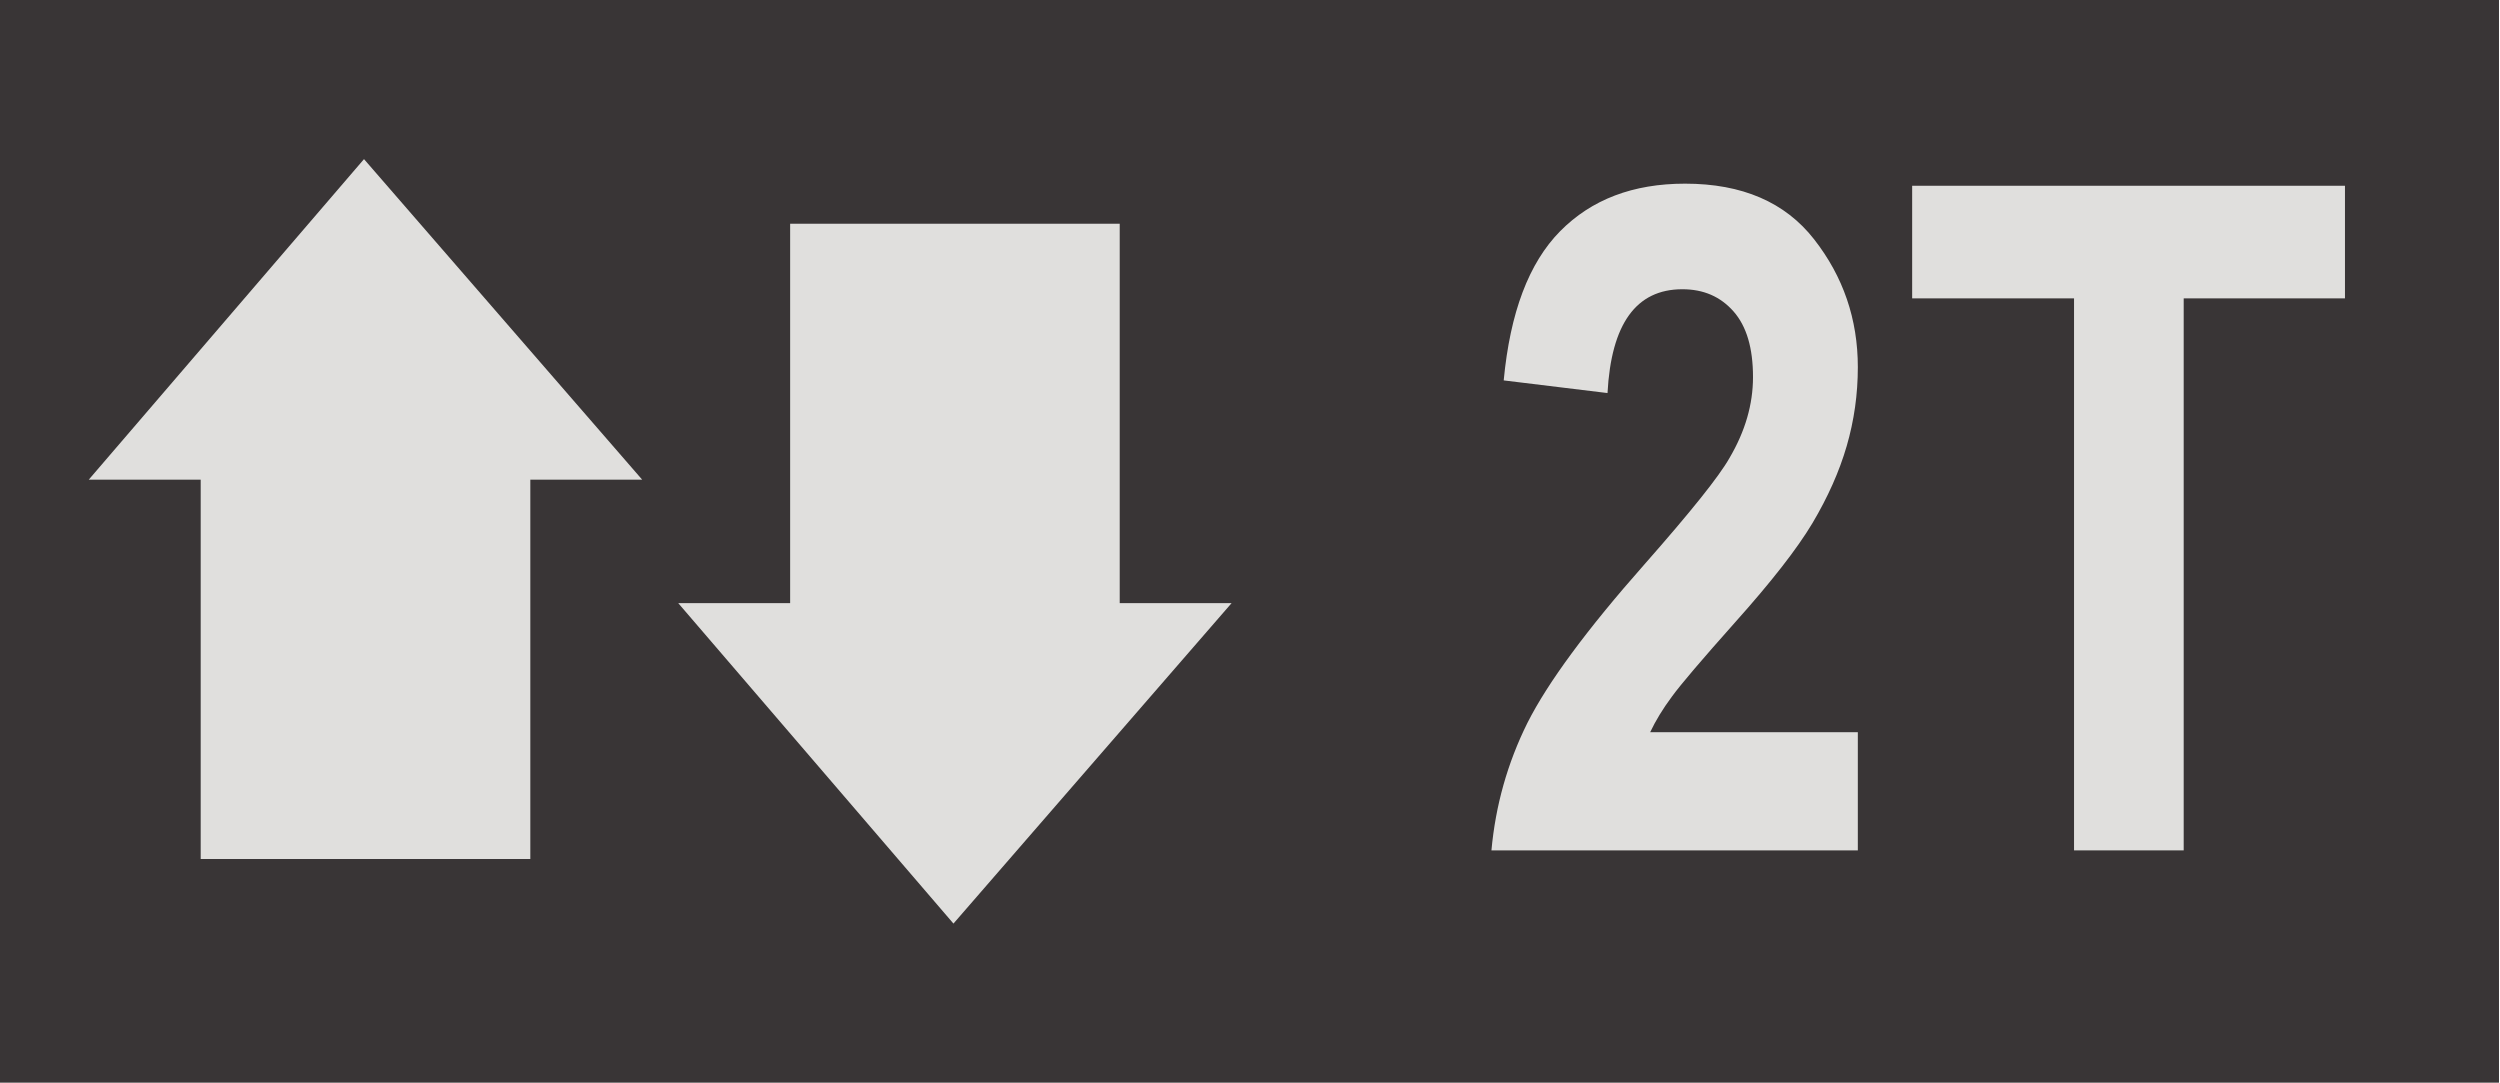 <?xml version="1.0" encoding="UTF-8" standalone="no"?>
<svg
   xmlns:dc="http://purl.org/dc/elements/1.1/"
   xmlns:cc="http://creativecommons.org/ns#"
   xmlns:rdf="http://www.w3.org/1999/02/22-rdf-syntax-ns#"
   xmlns:svg="http://www.w3.org/2000/svg"
   xmlns="http://www.w3.org/2000/svg"
   xmlns:sodipodi="http://sodipodi.sourceforge.net/DTD/sodipodi-0.dtd"
   xmlns:inkscape="http://www.inkscape.org/namespaces/inkscape"
   version="1.1"
   id="svg2"
   xml:space="preserve"
   width="43.627"
   height="18.893"
   viewBox="0 0 43.627 18.893"
   sodipodi:docname="TSt_Pulse_2t.eps"><defs
     id="defs6" /><sodipodi:namedview
     pagecolor="#ffffff"
     bordercolor="#666666"
     borderopacity="1"
     objecttolerance="10"
     gridtolerance="10"
     guidetolerance="10"
     inkscape:pageopacity="0"
     inkscape:pageshadow="2"
     inkscape:window-width="640"
     inkscape:window-height="480"
     id="namedview4" /><g
     id="g10"
     inkscape:groupmode="layer"
     inkscape:label="ink_ext_XXXXXX"
     transform="matrix(1.333,0,0,-1.333,0,18.893)"><g
       id="g12"
       transform="scale(0.1)"><path
         d="M 327.152,0 H 0 V 141.734 H 327.152 V 0"
         style="fill:#393536;fill-opacity:1;fill-rule:nonzero;stroke:none"
         id="path14" /><path
         d="M 243.215,45.883 V 30.406 H 195.25 c 0.531,5.84 2.09,11.422 4.715,16.699 2.652,5.254 7.75,12.191 15.351,20.785 6.016,6.832 9.715,11.445 11.09,13.871 2.071,3.516 3.086,7.039 3.086,10.605 0,3.801 -0.84,6.656 -2.547,8.594 -1.711,1.941 -3.925,2.906 -6.707,2.906 -6.043,0 -9.308,-4.535 -9.793,-13.59 l -13.59,1.656 c 0.84,8.879 3.286,15.375 7.391,19.535 4.109,4.156 9.539,6.222 16.352,6.222 7.468,0 13.101,-2.421 16.902,-7.296 3.801,-4.868 5.715,-10.43 5.715,-16.727 0,-3.539 -0.485,-6.984 -1.457,-10.328 -0.969,-3.34 -2.473,-6.703 -4.488,-10.098 -2.012,-3.363 -5.379,-7.676 -10.098,-12.953 -4.383,-4.922 -7.16,-8.184 -8.309,-9.766 -1.175,-1.582 -2.121,-3.137 -2.832,-4.641 h 27.184"
         style="fill:#e0dfdd;fill-opacity:1;fill-rule:nonzero;stroke:none"
         id="path16" /><path
         d="m 271.52,30.406 v 72.266 h -21.192 v 14.742 h 56.66 V 102.672 H 285.875 V 30.406 H 271.52"
         style="fill:#e0dfdd;fill-opacity:1;fill-rule:nonzero;stroke:none"
         id="path18" /><path
         d="M 69.426,78.941 V 29.281 H 26.273 V 78.941 H 11.621 L 47.652,120.902 84.066,78.941 H 69.426"
         style="fill:#e0dfdd;fill-opacity:1;fill-rule:evenodd;stroke:none"
         id="path20" /><path
         d="M 146.586,62.777 V 112.441 H 103.441 V 62.777 H 88.789 L 124.82,20.824 161.234,62.777 h -14.648"
         style="fill:#e0dfdd;fill-opacity:1;fill-rule:evenodd;stroke:none"
         id="path22" /></g></g></svg>
